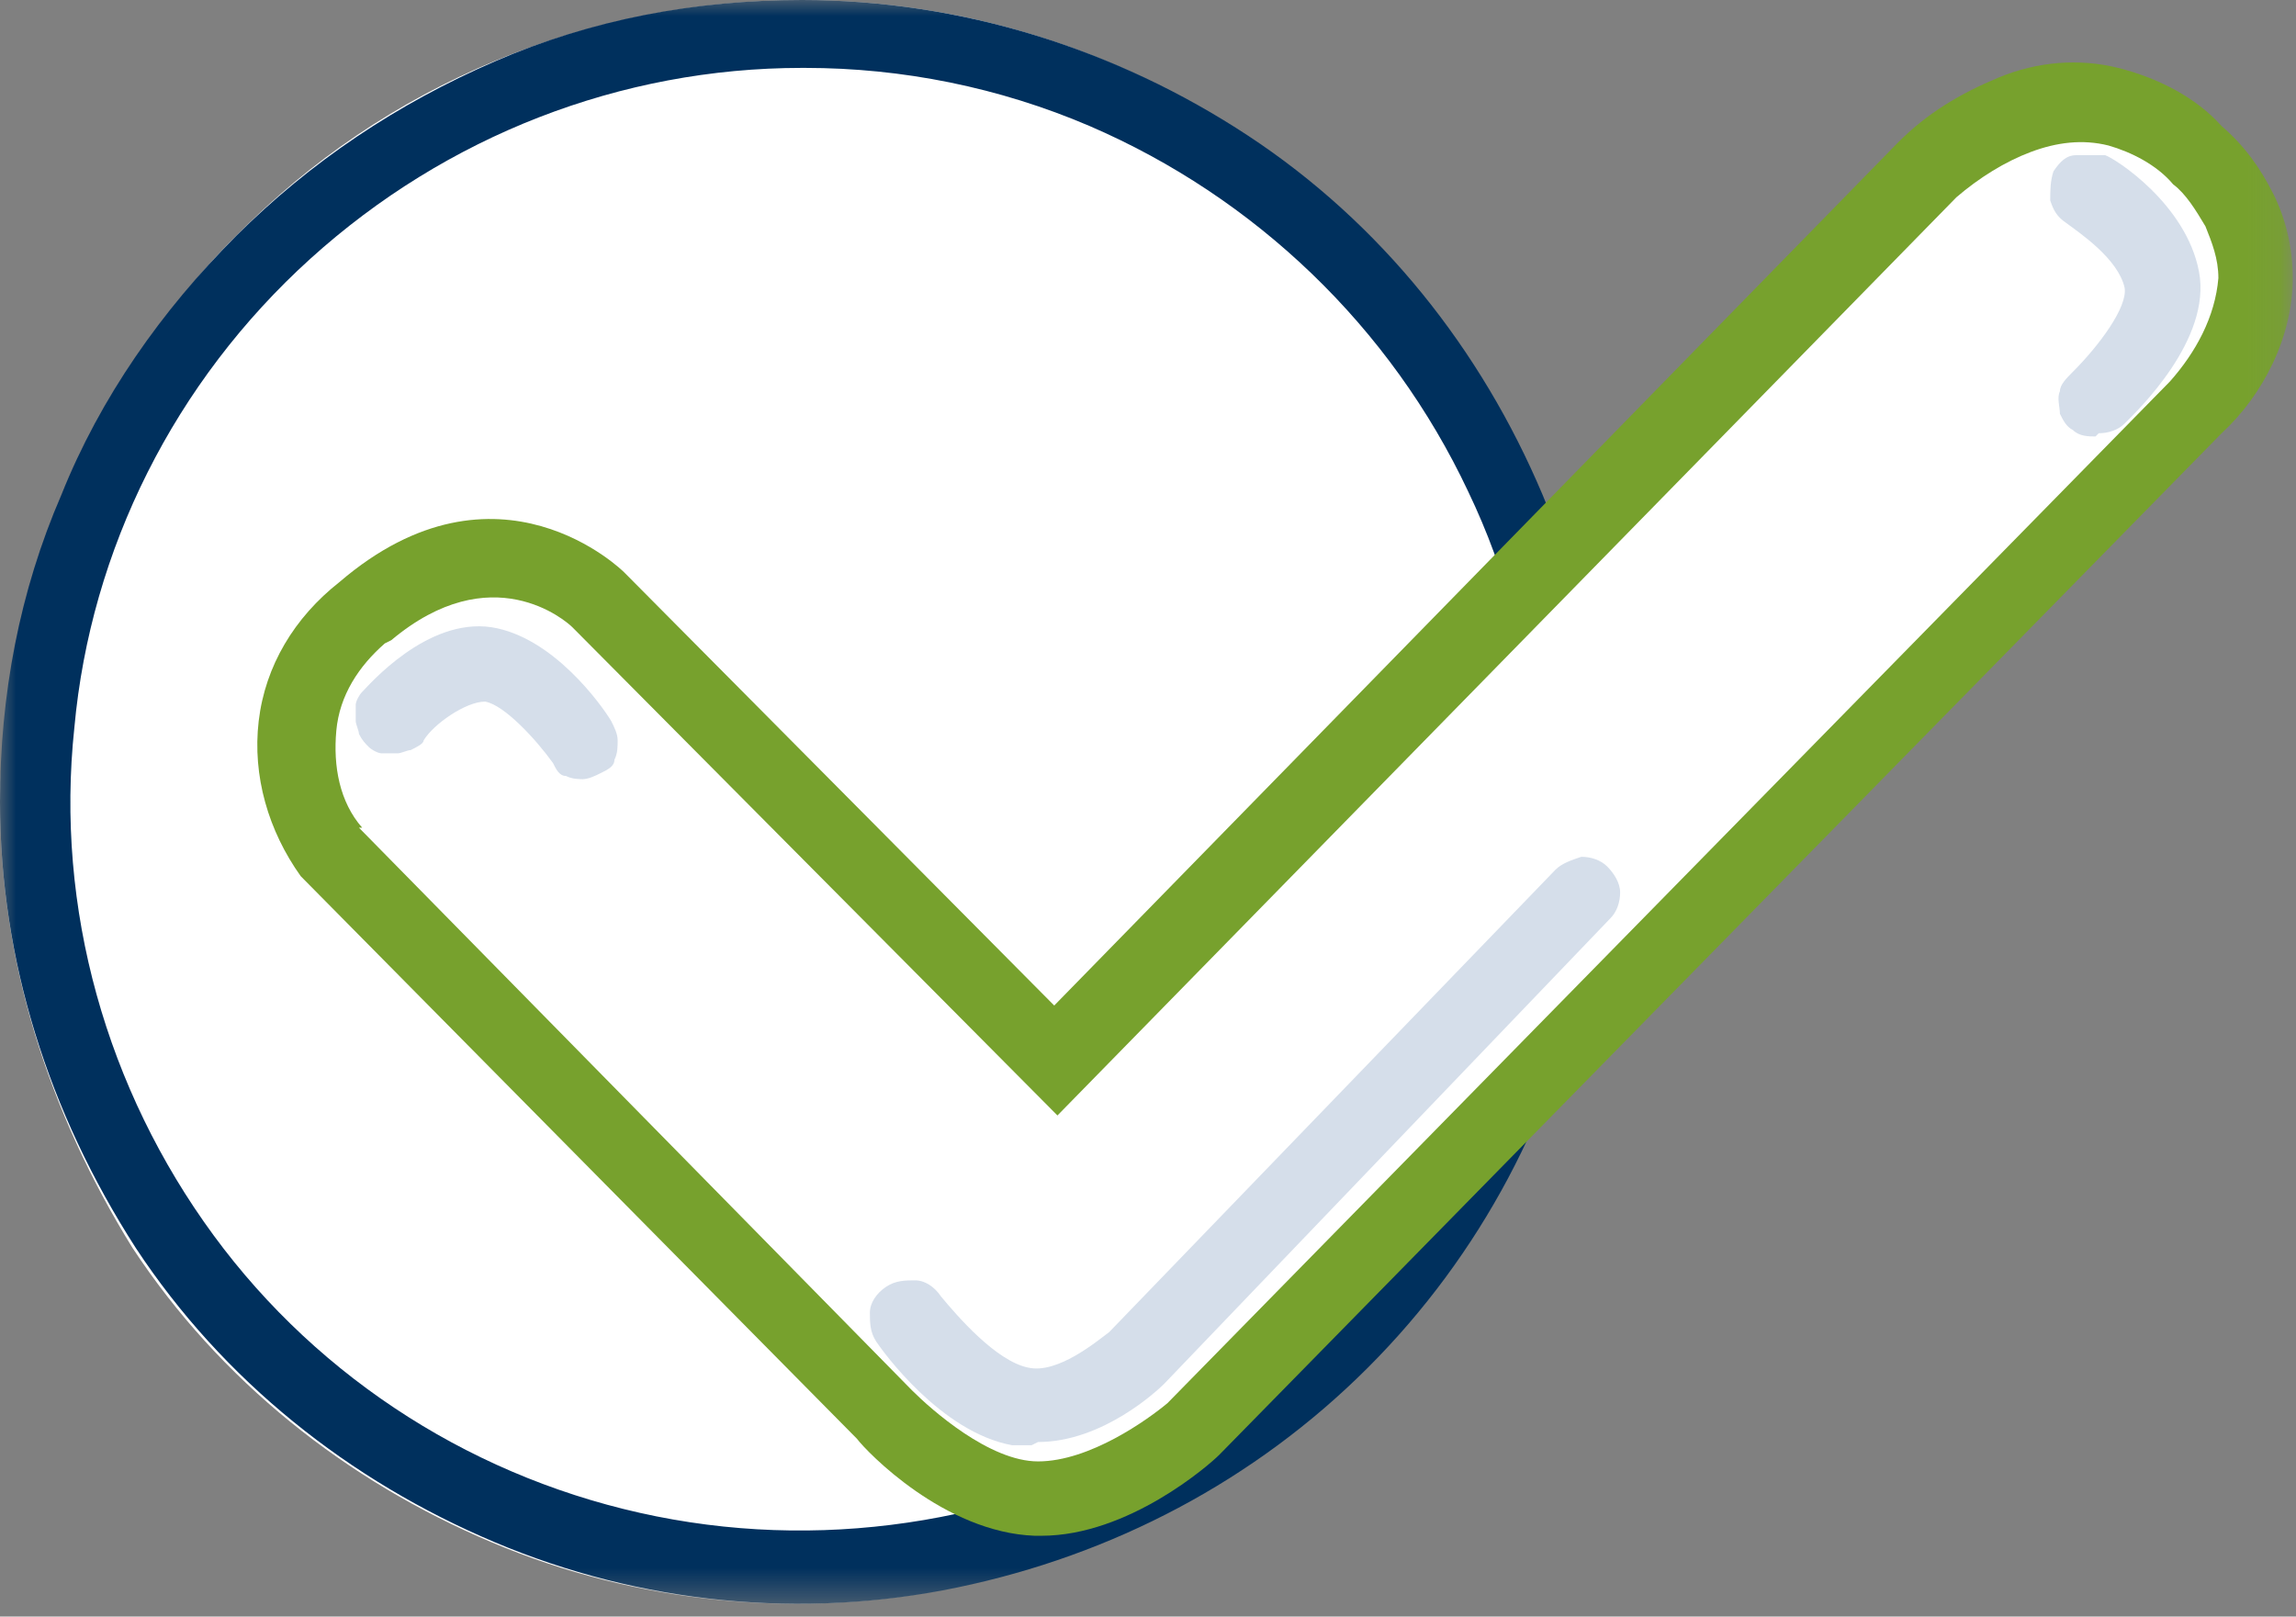 <?xml version="1.0" encoding="UTF-8"?>
<svg id="Layer_1" xmlns="http://www.w3.org/2000/svg" xmlns:xlink="http://www.w3.org/1999/xlink" version="1.1" viewBox="0 0 71 50">
  <rect x="0" y="0" width="71" height="50" fill="#808080" stroke="none"/>
  <!-- Generator: Adobe Illustrator 29.8.2, SVG Export Plug-In . SVG Version: 2.1.1 Build 3)  -->
  <defs>
    <style>
      .st0 {
        mask: url(#mask);
      }

      .st1 {
        fill: #00305d;
      }

      .st2 {
        fill: #77a12d;
      }

      .st3 {
        fill: #fff;
      }

      .st4 {
        fill: #d5deea;
      }
    </style>
    <mask id="mask" x="0" y="0" width="70.9" height="49.5" maskUnits="userSpaceOnUse">
      <g id="mask0_320_9292">
        <path class="st3" d="M70.9,0H0v49.5h70.9V0Z"/>
      </g>
    </mask>
  </defs>
  <g class="st0">
    <g>
      <path class="st3" d="M24.8,0c4.9,0,9.7,1.5,13.7,4.2,4.1,2.7,7.2,6.6,9.1,11.1,1.9,4.5,2.4,9.5,1.4,14.3-1,4.8-3.3,9.2-6.8,12.7-3.5,3.5-7.9,5.8-12.7,6.8-4.8,1-9.8.5-14.3-1.4-4.5-1.9-8.4-5-11.1-9.1C1.5,34.4,0,29.7,0,24.8S2.6,11.9,7.3,7.3C11.9,2.6,18.2,0,24.8,0Z"/>
      <path class="st1" d="M24.8,2.1c-5.6,0-11,2.1-15.2,5.9-4.2,3.8-6.8,9-7.3,14.5-.6,5.6,1,11.2,4.3,15.7,3.3,4.5,8.2,7.6,13.7,8.7,5.5,1.1,11.2.1,16.1-2.7,4.8-2.9,8.4-7.4,10.1-12.8,1.7-5.4,1.3-11.2-1.1-16.2-2.4-5.1-6.6-9.1-11.7-11.3-2.8-1.2-5.8-1.8-8.8-1.8ZM24.8,0c4.9,0,9.7,1.5,13.8,4.2,4.1,2.7,7.2,6.6,9.1,11.1,1.9,4.5,2.4,9.5,1.4,14.3-1,4.8-3.3,9.2-6.8,12.7-3.5,3.5-7.9,5.8-12.7,6.8-4.8,1-9.8.5-14.3-1.4-4.5-1.9-8.4-5-11.1-9.1C1.5,34.4,0,29.7,0,24.8c0-3.3.6-6.5,1.9-9.5,1.2-3,3.1-5.7,5.4-8,2.3-2.3,5-4.1,8-5.4C18.3.6,21.5,0,24.8,0Z"/>
      <path class="st3" d="M11.2,18.9c4.1-3.5,7.2-.3,7.2-.3l14.1,14.2L59.6,5.2s4.3-4.4,8.3-.4c4.1,3.9,0,7.8,0,7.8l-31,31.6s-2.5,2.3-4.9,2.2c-2.4-.1-4.7-2.6-4.7-2.6L10.2,26.3c-.4-.6-.7-1.2-.9-1.9-.2-.7-.2-1.4-.1-2.1,0-.7.3-1.4.7-2,.3-.6.8-1.1,1.4-1.6,0,0,0,0,0,0"/>
      <path class="st2" d="M32.2,47.5c0,0-.2,0-.2,0-2.8-.1-5.2-2.6-5.5-3L9.3,27.1h0c-1-1.4-1.5-3.1-1.3-4.8.2-1.7,1.1-3.2,2.5-4.3h0c4.9-4.2,8.8-.3,8.8-.3l13.3,13.4L58.7,4.4c.9-.9,1.9-1.5,3.1-2,1.2-.5,2.5-.6,3.7-.3,1.2.3,2.4.9,3.2,1.8.7.6,1.2,1.3,1.6,2.1.4.8.6,1.7.6,2.6,0,1.8-.9,3.6-2.2,4.8l-31,31.6h0c-.3.3-2.8,2.5-5.5,2.5M11.1,25.6l17.1,17.4c.6.6,2.4,2.2,3.9,2.2,1.6,0,3.4-1.3,4-1.8l31-31.6c.8-.9,1.4-2,1.5-3.2,0-.6-.2-1.1-.4-1.6-.3-.5-.6-1-1-1.3-.5-.6-1.3-1-2-1.2-.8-.2-1.6-.1-2.4.2-.8.3-1.6.8-2.3,1.4l-27.8,28.4-15-15.1c-.2-.2-2.5-2.2-5.6.4,0,0,0,0-.2.1-.8.7-1.4,1.6-1.5,2.7-.1,1.1.1,2.2.8,3"/>
      <path class="st4" d="M31.9,44.7c-.2,0-.4,0-.6,0-2.2-.4-4-2.9-4.2-3.2-.2-.3-.2-.6-.2-.9,0-.3.2-.6.5-.8.3-.2.6-.2.9-.2.3,0,.6.2.8.5.5.6,1.7,2,2.7,2.2.9.2,2.1-.8,2.5-1.1l13.8-14.3c.2-.2.5-.3.8-.4.3,0,.6.1.8.3.2.2.4.5.4.8,0,.3-.1.6-.3.8l-13.8,14.4c-.2.2-1.9,1.8-3.9,1.8ZM18.1,24.1c-.2,0-.4,0-.6-.1-.2,0-.3-.2-.4-.4-.5-.7-1.5-1.8-2.1-1.9-.6,0-1.6.7-1.9,1.2,0,.1-.2.2-.4.3-.1,0-.3.1-.4.1-.2,0-.3,0-.5,0-.1,0-.3-.1-.4-.2-.1-.1-.2-.2-.3-.4,0-.1-.1-.3-.1-.4,0-.2,0-.3,0-.5,0-.1.1-.3.2-.4.2-.2,2-2.3,4-2,1.9.3,3.4,2.4,3.7,2.9.1.2.2.4.2.6,0,.2,0,.4-.1.6,0,.2-.2.3-.4.4s-.4.2-.6.2ZM64.8,13.5c-.2,0-.5,0-.7-.2-.2-.1-.3-.3-.4-.5,0-.2-.1-.5,0-.7,0-.2.2-.4.4-.6.8-.8,1.7-2,1.6-2.6-.2-.9-1.4-1.7-1.8-2-.3-.2-.4-.4-.5-.7,0-.3,0-.6.1-.9.2-.3.4-.5.7-.5.3,0,.6,0,.9,0,.3.1,2.5,1.5,2.9,3.6.4,2.1-1.9,4.3-2.3,4.7-.2.2-.5.3-.8.3"/>
    </g>
  </g>
</svg>